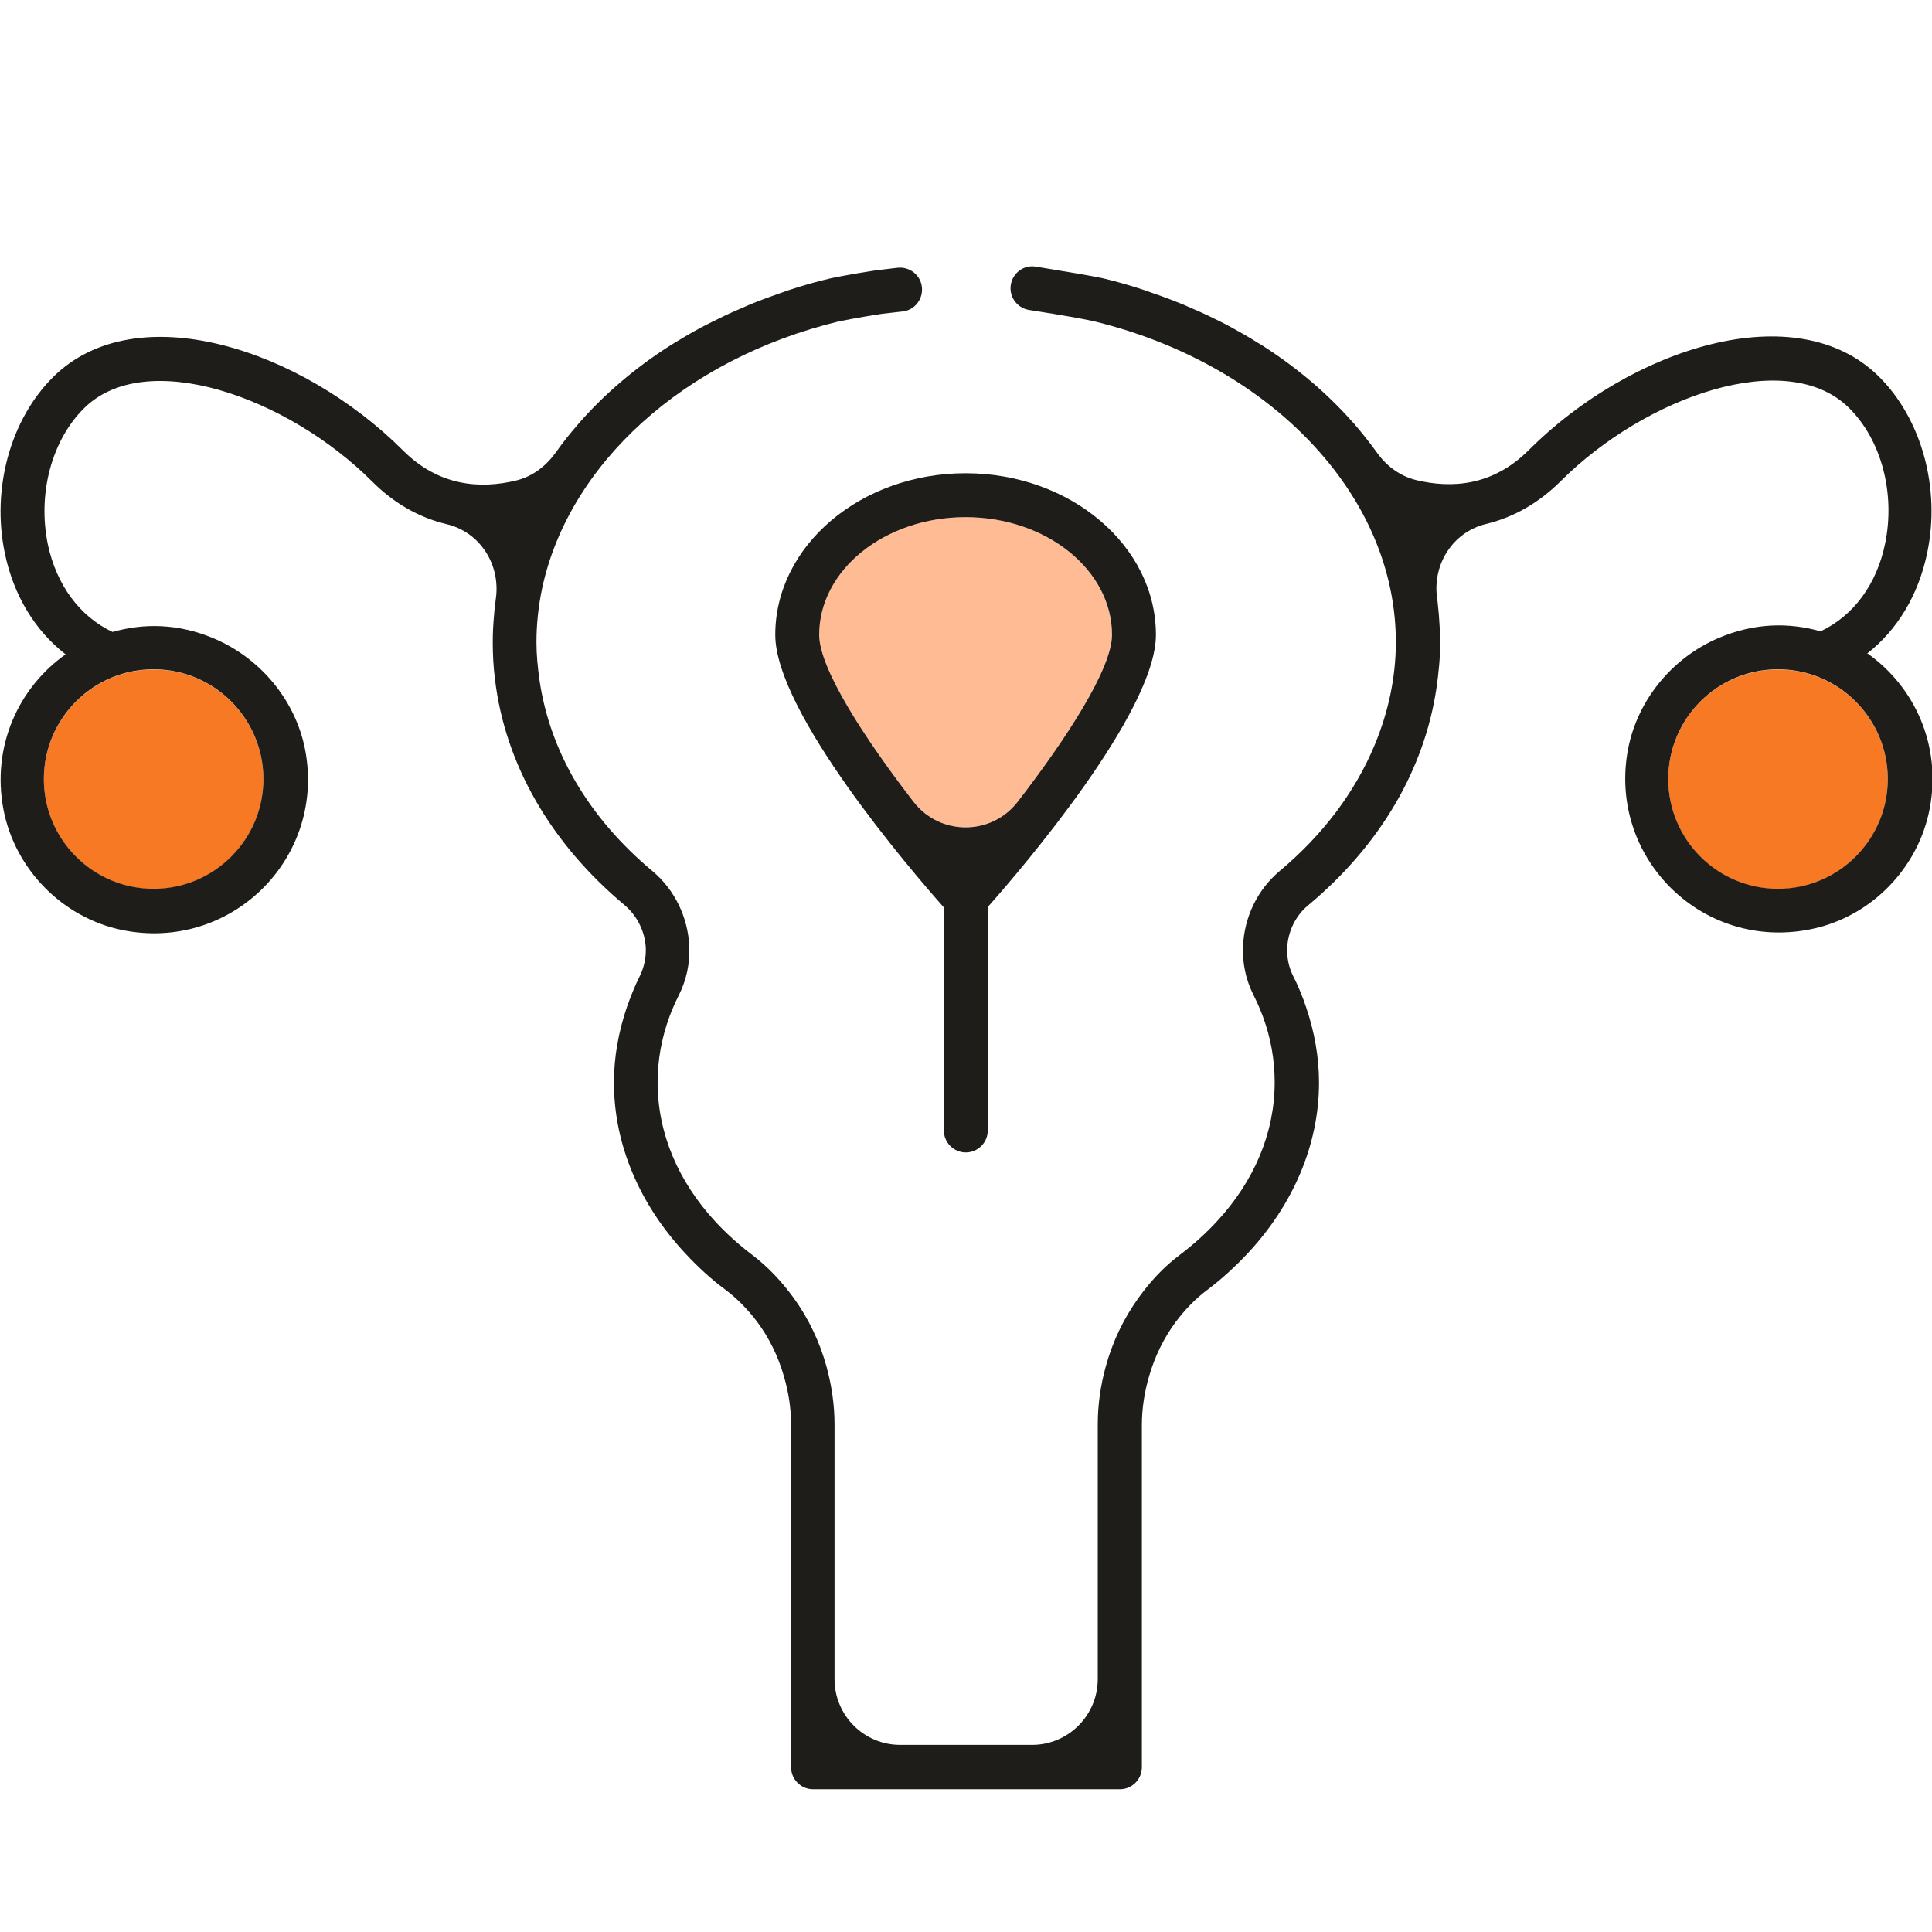 <svg width="96" height="96" viewBox="0 0 96 96" fill="none" xmlns="http://www.w3.org/2000/svg">
<g clip-path="url(#clip0_10650_1929)">
<path d="M7.633 44.175C10.645 44.175 13.087 41.733 13.087 38.721C13.087 35.709 10.645 33.267 7.633 33.267C4.621 33.267 2.179 35.709 2.179 38.721C2.179 41.733 4.621 44.175 7.633 44.175Z" fill="#F87924"/>
<path d="M88.349 44.175C91.361 44.175 93.803 41.733 93.803 38.721C93.803 35.709 91.361 33.267 88.349 33.267C85.337 33.267 82.895 35.709 82.895 38.721C82.895 41.733 85.337 44.175 88.349 44.175Z" fill="#F87924"/>
<path d="M45.395 39.844C42.963 36.692 40.705 33.223 40.705 31.544C40.705 28.315 43.966 25.697 47.98 25.697C51.994 25.697 55.255 28.326 55.255 31.544C55.255 33.223 52.998 36.692 50.565 39.844C49.256 41.535 46.704 41.535 45.395 39.844Z" fill="#FEBB94"/>
<path d="M92.756 32.492C94.272 31.314 95.33 29.569 95.766 27.453C96.432 24.246 95.483 20.821 93.367 18.716C89.244 14.626 81.03 17.298 75.958 22.37C74.169 24.159 72.119 24.279 70.363 23.854C69.566 23.657 68.89 23.156 68.421 22.49C68.399 22.457 68.377 22.436 68.356 22.403C68.028 21.956 67.679 21.509 67.308 21.083C67.276 21.04 67.243 20.996 67.199 20.963C65.967 19.567 64.494 18.313 62.825 17.233C62.716 17.156 62.596 17.091 62.487 17.026C62.062 16.753 61.615 16.502 61.157 16.251C60.982 16.153 60.807 16.066 60.633 15.978C60.218 15.771 59.793 15.564 59.357 15.379C59.16 15.291 58.953 15.204 58.757 15.117C58.299 14.931 57.841 14.757 57.361 14.593C57.175 14.528 56.99 14.462 56.804 14.397C56.139 14.179 55.463 13.982 54.765 13.819C54.765 13.819 54.012 13.666 52.932 13.491C52.79 13.47 52.638 13.448 52.474 13.415L51.481 13.252C50.882 13.142 50.325 13.557 50.227 14.146C50.129 14.735 50.532 15.302 51.121 15.4L52.147 15.564C52.234 15.575 52.321 15.586 52.409 15.607C53.499 15.782 54.285 15.946 54.285 15.946C59.28 17.145 63.425 19.752 66.098 23.09C68.181 25.686 69.359 28.729 69.359 31.904C69.359 33.66 68.988 35.383 68.301 37.03C67.341 39.332 65.76 41.459 63.6 43.269C62.465 44.218 61.833 45.582 61.767 46.989C61.724 47.829 61.898 48.679 62.291 49.454C62.465 49.803 62.618 50.152 62.749 50.501C63.142 51.559 63.338 52.661 63.338 53.773C63.338 56.293 62.324 58.682 60.469 60.689C59.935 61.267 59.324 61.823 58.648 62.336C57.841 62.936 57.154 63.677 56.575 64.485C55.834 65.51 55.277 66.677 54.939 67.921C54.688 68.837 54.547 69.797 54.547 70.778V83.431C54.547 85.231 53.085 86.703 51.285 86.703H44.73C42.93 86.703 41.468 85.242 41.468 83.431V70.789C41.468 69.808 41.327 68.859 41.076 67.931C40.737 66.688 40.181 65.521 39.44 64.496C38.85 63.688 38.163 62.947 37.367 62.347C36.691 61.834 36.08 61.278 35.545 60.7C33.691 58.693 32.677 56.304 32.677 53.784C32.677 52.672 32.873 51.581 33.266 50.512C33.397 50.163 33.549 49.814 33.724 49.465C34.117 48.69 34.291 47.84 34.248 47C34.182 45.603 33.549 44.229 32.415 43.28C29.252 40.641 27.321 37.325 26.808 33.801C26.721 33.18 26.656 32.547 26.656 31.914C26.656 31.009 26.754 30.115 26.939 29.231C28.248 23.09 33.964 17.833 41.697 15.967C41.708 15.967 42.592 15.782 43.803 15.597L44.85 15.477C45.45 15.411 45.875 14.866 45.809 14.266C45.744 13.666 45.199 13.241 44.599 13.306L43.497 13.437C42.199 13.633 41.261 13.83 41.228 13.841C40.53 14.004 39.854 14.2 39.189 14.419C39.003 14.484 38.818 14.55 38.632 14.615C38.163 14.778 37.694 14.953 37.247 15.139C37.04 15.226 36.843 15.313 36.647 15.4C36.211 15.586 35.785 15.793 35.371 16C35.196 16.087 35.011 16.186 34.837 16.273C34.389 16.513 33.942 16.775 33.517 17.036C33.397 17.113 33.288 17.178 33.168 17.255C31.499 18.334 30.037 19.589 28.805 20.985C28.772 21.029 28.728 21.072 28.695 21.116C28.325 21.541 27.976 21.978 27.659 22.425C27.637 22.457 27.616 22.479 27.594 22.512C27.114 23.177 26.448 23.679 25.652 23.875C23.896 24.301 21.824 24.181 20.035 22.392C14.963 17.32 6.76 14.648 2.637 18.738C0.521 20.843 -0.428 24.268 0.237 27.475C0.674 29.591 1.743 31.336 3.259 32.514C0.936 34.161 -0.428 37.063 0.172 40.226C0.739 43.193 3.106 45.603 6.073 46.214C11.407 47.294 16.053 42.778 15.203 37.488C14.799 34.947 13.032 32.754 10.665 31.74C8.854 30.965 7.131 30.965 5.593 31.402C3.968 30.638 2.801 29.067 2.375 27.039C1.863 24.541 2.561 21.89 4.175 20.287C7.24 17.244 14.265 19.698 18.497 23.93C19.588 25.021 20.831 25.719 22.195 26.046C23.852 26.439 24.878 28.053 24.638 29.744C24.616 29.864 24.616 29.995 24.594 30.115C24.572 30.256 24.561 30.409 24.551 30.551C24.507 31.009 24.485 31.456 24.485 31.925C24.485 32.536 24.518 33.147 24.594 33.747C25.096 37.957 27.343 41.884 31.03 44.971C31.673 45.516 32.044 46.291 32.088 47.087C32.11 47.567 32.011 48.047 31.793 48.494C31.542 48.996 31.335 49.519 31.15 50.043C30.735 51.264 30.506 52.519 30.506 53.795C30.506 56.882 31.793 59.871 34.073 62.303C34.673 62.947 35.327 63.557 36.069 64.103C36.658 64.55 37.171 65.085 37.618 65.674C38.218 66.481 38.665 67.386 38.949 68.379C39.178 69.153 39.309 69.971 39.309 70.811V87.816C39.309 88.416 39.799 88.907 40.399 88.907H41.479H54.568H55.648C56.248 88.907 56.739 88.416 56.739 87.816V70.811C56.739 69.971 56.87 69.164 57.099 68.379C57.383 67.397 57.83 66.481 58.43 65.674C58.877 65.085 59.379 64.55 59.978 64.103C60.72 63.547 61.375 62.936 61.975 62.303C64.254 59.871 65.541 56.882 65.541 53.795C65.541 52.519 65.312 51.254 64.898 50.043C64.723 49.519 64.516 49.007 64.254 48.494C64.036 48.058 63.938 47.567 63.96 47.087C64.003 46.291 64.363 45.505 65.018 44.971C68.585 41.993 70.777 38.23 71.377 34.194C71.486 33.441 71.562 32.689 71.562 31.925C71.562 31.467 71.53 31.009 71.497 30.551C71.486 30.398 71.464 30.256 71.453 30.104C71.442 29.984 71.431 29.853 71.41 29.733C71.17 28.042 72.184 26.439 73.842 26.035C75.206 25.708 76.449 24.999 77.54 23.919C81.772 19.687 88.796 17.222 91.872 20.265C93.487 21.858 94.185 24.508 93.672 27.006C93.258 29.035 92.091 30.605 90.465 31.369C88.916 30.933 87.193 30.933 85.382 31.707C83.015 32.722 81.259 34.914 80.856 37.456C80.016 42.746 84.662 47.261 89.985 46.171C92.952 45.571 95.319 43.16 95.886 40.182C96.486 37.019 95.123 34.118 92.8 32.471L92.756 32.492ZM7.633 33.256C10.643 33.256 13.087 35.699 13.087 38.71C13.087 41.72 10.643 44.164 7.633 44.164C4.622 44.164 2.179 41.72 2.179 38.71C2.179 35.699 4.622 33.256 7.633 33.256ZM88.349 44.164C85.339 44.164 82.895 41.72 82.895 38.71C82.895 35.699 85.339 33.256 88.349 33.256C91.36 33.256 93.803 35.699 93.803 38.71C93.803 41.72 91.36 44.164 88.349 44.164Z" fill="#1F1D1A"/>
<path d="M47.991 57.264C48.591 57.264 49.082 56.773 49.082 56.173V45.069C50.74 43.204 57.437 35.383 57.437 31.544C57.437 27.115 53.194 23.515 47.98 23.515C42.766 23.515 38.523 27.115 38.523 31.544C38.523 35.394 45.275 43.258 46.9 45.091V56.173C46.9 56.773 47.391 57.264 47.991 57.264ZM45.395 39.844C42.963 36.692 40.705 33.223 40.705 31.544C40.705 28.315 43.966 25.697 47.98 25.697C51.994 25.697 55.255 28.326 55.255 31.544C55.255 33.223 52.998 36.692 50.565 39.844C49.256 41.535 46.704 41.535 45.395 39.844Z" fill="#1F1D1A"/>
</g>
<defs>
<clipPath id="clip0_10650_1929">
<rect width="96" height="96" fill="white"/>
</clipPath>
</defs>
</svg>
